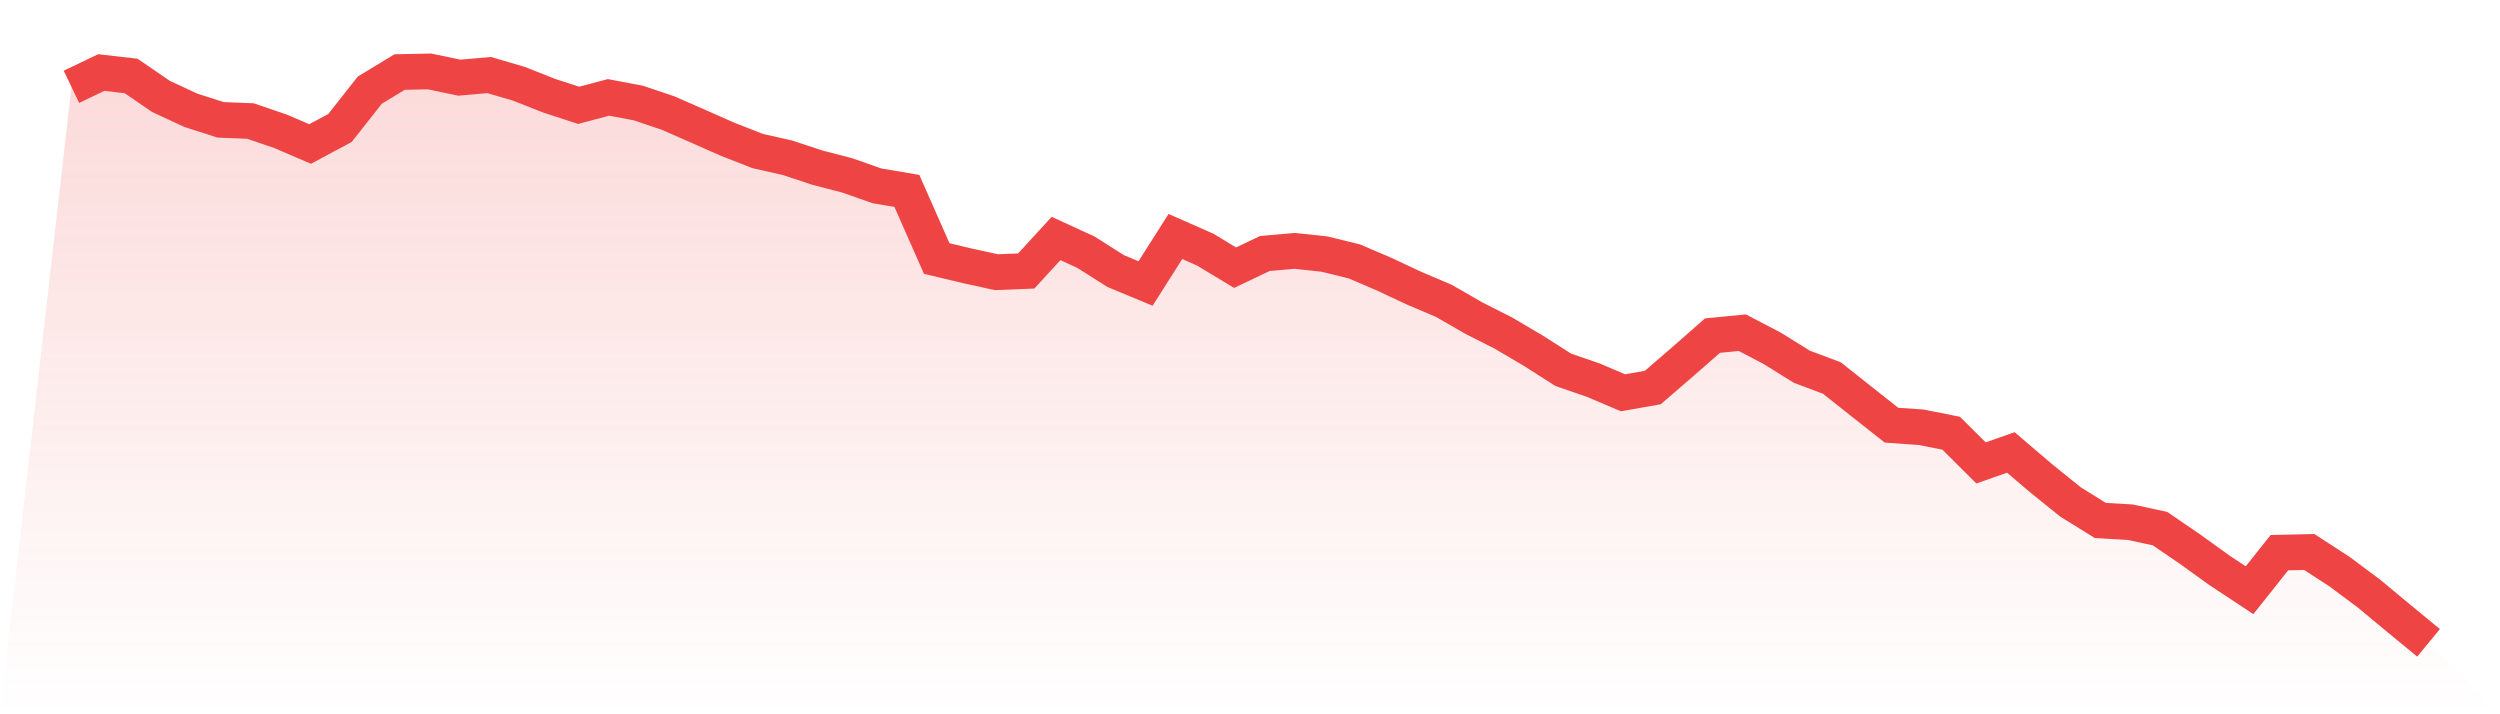 <svg viewBox="0 0 140 40" xmlns="http://www.w3.org/2000/svg">
<defs>
<linearGradient id="gradient" x1="0" x2="0" y1="0" y2="1">
<stop offset="0%" stop-color="#ef4444" stop-opacity="0.2"/>
<stop offset="100%" stop-color="#ef4444" stop-opacity="0"/>
</linearGradient>
</defs>
<path d="M4,4.862 L4,4.862 L5.671,4.062 L7.342,4.254 L9.013,5.398 L10.684,6.175 L12.354,6.711 L14.025,6.778 L15.696,7.348 L17.367,8.063 L19.038,7.167 L20.709,5.048 L22.38,4.034 L24.051,4 L25.722,4.349 L27.392,4.203 L29.063,4.693 L30.734,5.353 L32.405,5.899 L34.076,5.454 L35.747,5.77 L37.418,6.333 L39.089,7.066 L40.759,7.804 L42.43,8.458 L44.101,8.836 L45.772,9.388 L47.443,9.822 L49.114,10.408 L50.785,10.69 L52.456,14.477 L54.127,14.877 L55.797,15.243 L57.468,15.176 L59.139,13.355 L60.81,14.122 L62.481,15.181 L64.152,15.875 L65.823,13.243 L67.494,13.981 L69.165,14.99 L70.835,14.195 L72.506,14.049 L74.177,14.229 L75.848,14.64 L77.519,15.356 L79.19,16.139 L80.861,16.85 L82.532,17.813 L84.203,18.659 L85.873,19.645 L87.544,20.71 L89.215,21.285 L90.886,21.995 L92.557,21.702 L94.228,20.259 L95.899,18.794 L97.57,18.631 L99.24,19.504 L100.911,20.541 L102.582,21.167 L104.253,22.491 L105.924,23.81 L107.595,23.928 L109.266,24.261 L110.937,25.923 L112.608,25.337 L114.278,26.763 L115.949,28.11 L117.62,29.147 L119.291,29.243 L120.962,29.603 L122.633,30.747 L124.304,31.948 L125.975,33.052 L127.646,30.95 L129.316,30.911 L130.987,31.993 L132.658,33.238 L134.329,34.625 L136,36 L140,40 L0,40 z" fill="url(#gradient)"/>
<path d="M4,4.862 L4,4.862 L5.671,4.062 L7.342,4.254 L9.013,5.398 L10.684,6.175 L12.354,6.711 L14.025,6.778 L15.696,7.348 L17.367,8.063 L19.038,7.167 L20.709,5.048 L22.38,4.034 L24.051,4 L25.722,4.349 L27.392,4.203 L29.063,4.693 L30.734,5.353 L32.405,5.899 L34.076,5.454 L35.747,5.77 L37.418,6.333 L39.089,7.066 L40.759,7.804 L42.43,8.458 L44.101,8.836 L45.772,9.388 L47.443,9.822 L49.114,10.408 L50.785,10.69 L52.456,14.477 L54.127,14.877 L55.797,15.243 L57.468,15.176 L59.139,13.355 L60.81,14.122 L62.481,15.181 L64.152,15.875 L65.823,13.243 L67.494,13.981 L69.165,14.99 L70.835,14.195 L72.506,14.049 L74.177,14.229 L75.848,14.64 L77.519,15.356 L79.19,16.139 L80.861,16.85 L82.532,17.813 L84.203,18.659 L85.873,19.645 L87.544,20.71 L89.215,21.285 L90.886,21.995 L92.557,21.702 L94.228,20.259 L95.899,18.794 L97.57,18.631 L99.24,19.504 L100.911,20.541 L102.582,21.167 L104.253,22.491 L105.924,23.81 L107.595,23.928 L109.266,24.261 L110.937,25.923 L112.608,25.337 L114.278,26.763 L115.949,28.11 L117.62,29.147 L119.291,29.243 L120.962,29.603 L122.633,30.747 L124.304,31.948 L125.975,33.052 L127.646,30.95 L129.316,30.911 L130.987,31.993 L132.658,33.238 L134.329,34.625 L136,36" fill="none" stroke="#ef4444" stroke-width="2"/>
</svg>